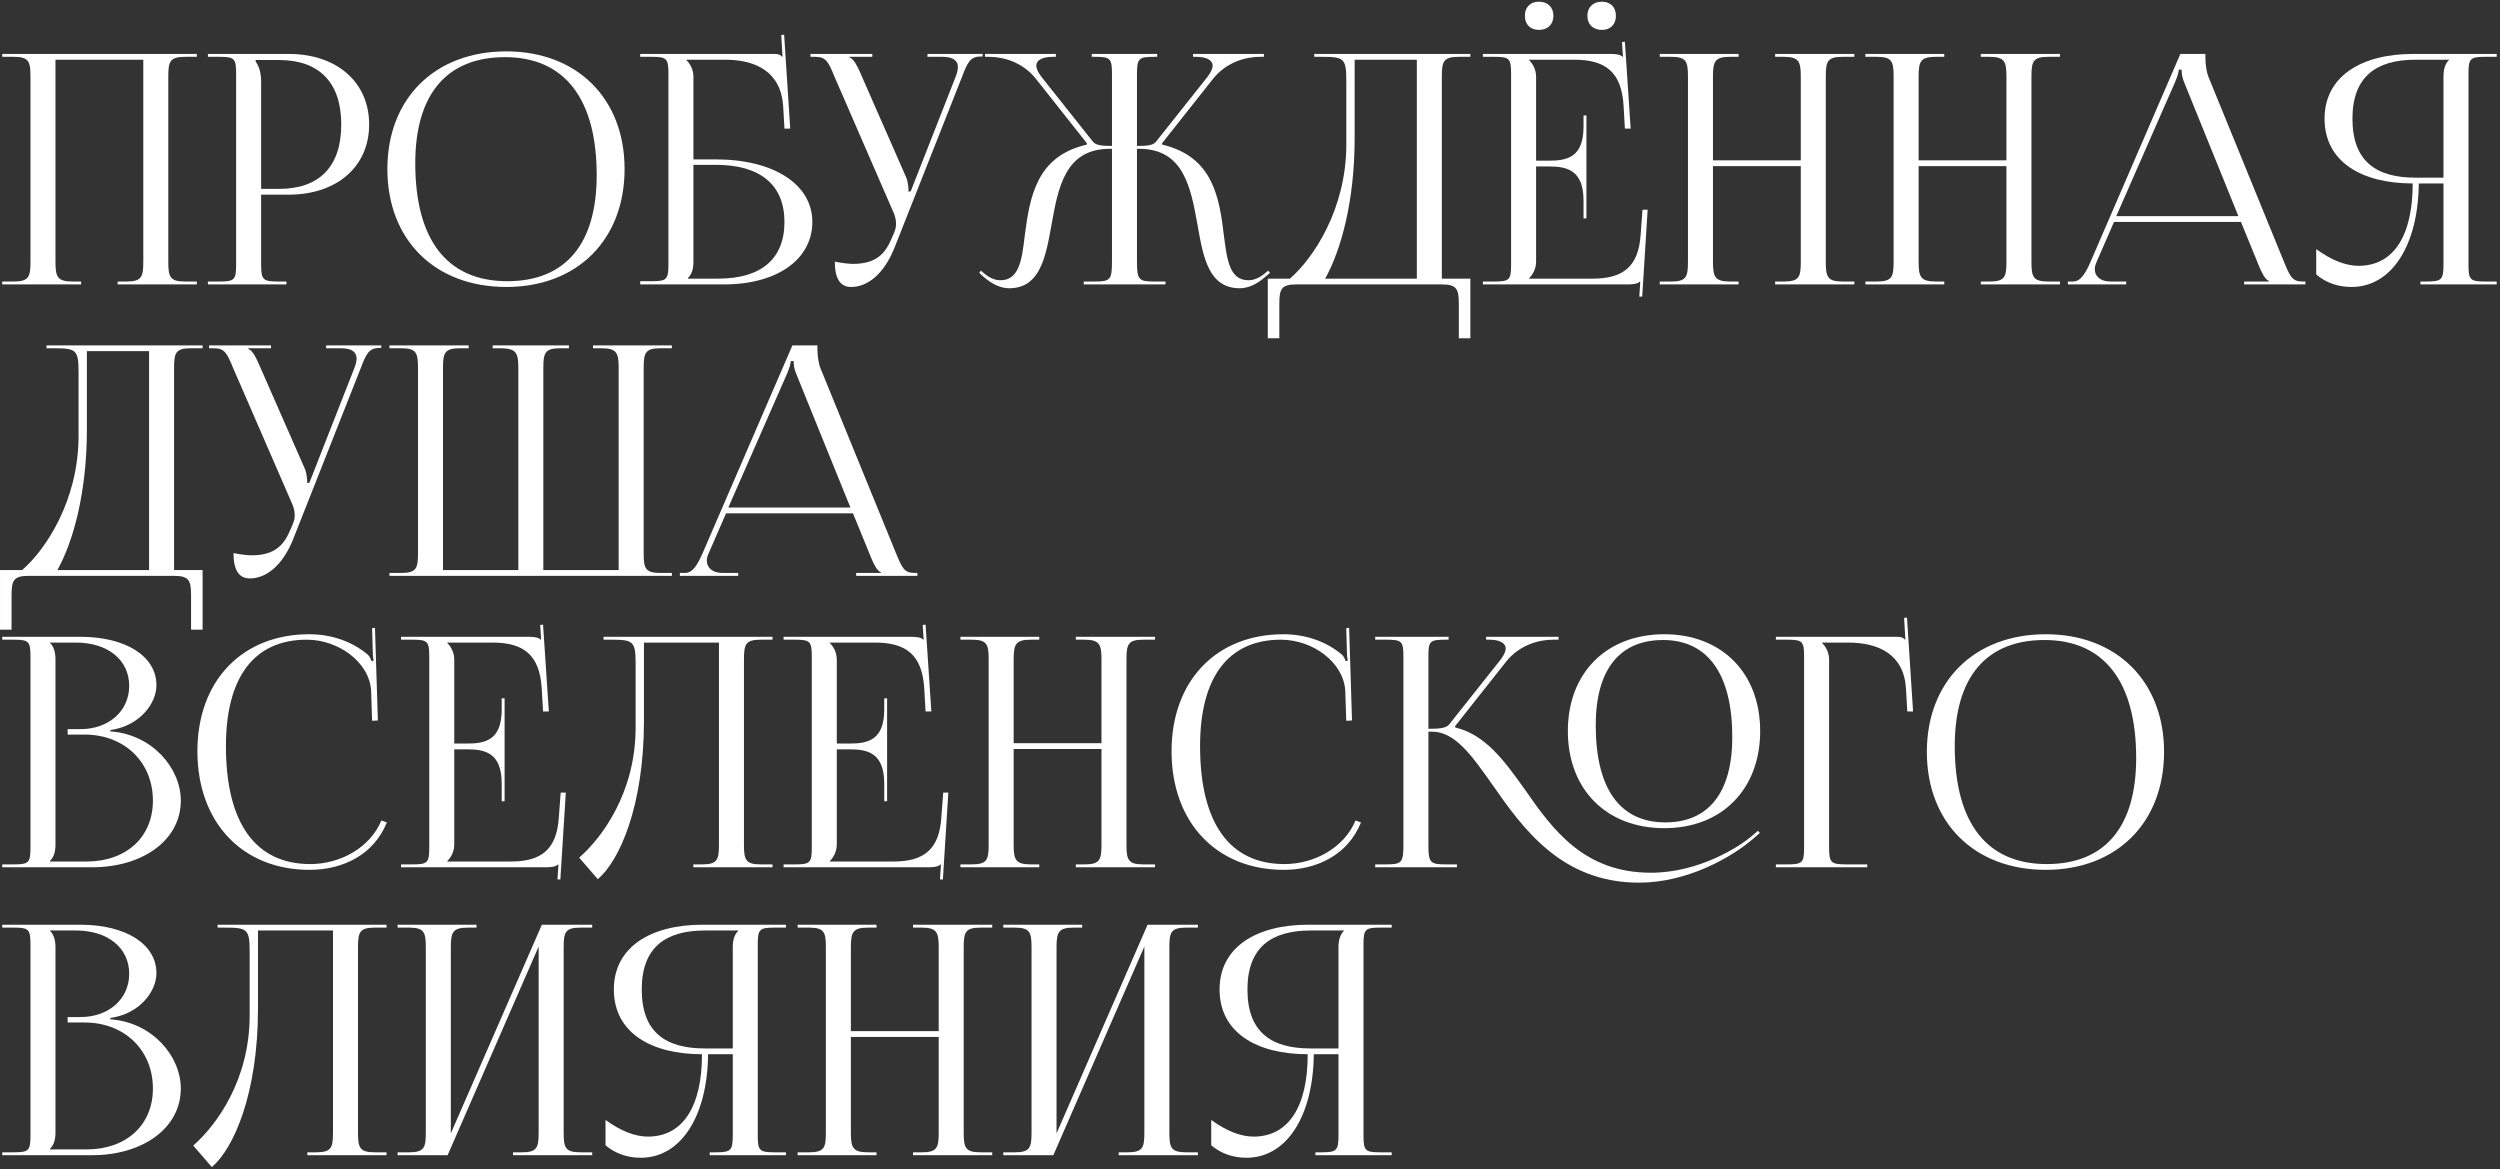 <?xml version="1.0" encoding="UTF-8"?> <svg xmlns="http://www.w3.org/2000/svg" width="712" height="333" viewBox="0 0 712 333" fill="none"><rect x="0" y="0" width="712" height="333" fill="#333333" stroke="none"/> <path d="M0.643 81V80.178H3.838C8.22 80.178 8.677 78.9 8.677 74.519V21.844C8.677 17.462 8.22 16.184 3.838 16.184H0.643V15.362H56.056V16.184H52.77C48.388 16.184 47.931 17.462 47.931 21.844V74.519C47.931 78.9 48.388 80.178 52.77 80.178H56.056V81H33.508V80.178H35.972C40.354 80.178 40.811 78.9 40.811 74.519V17.006H15.797V74.519C15.797 78.9 16.345 80.178 20.727 80.178H23.1V81H0.643Z" fill="white"></path> <path d="M72.817 17.097V17.553C73.913 19.014 74.369 21.114 74.369 23.213V53.795H79.481C90.984 53.795 97.192 47.405 97.192 35.446C97.192 23.578 90.984 17.097 79.481 17.097H72.817ZM59.215 81V80.178H62.41C66.792 80.178 67.249 79.722 67.249 75.34V21.022C67.249 16.64 66.792 16.184 62.41 16.184H59.215V15.362H82.22C95.914 15.362 105.134 23.396 105.134 35.446C105.134 47.496 95.914 55.439 82.22 55.439H74.369V75.34C74.369 79.722 74.917 80.178 79.299 80.178H81.581V81H59.215Z" fill="white"></path> <path d="M144.195 81.73C123.837 81.73 110.326 68.311 110.326 48.136C110.326 28.052 123.837 14.632 144.195 14.632C164.37 14.632 177.881 28.052 177.881 48.136C177.881 68.311 164.37 81.73 144.195 81.73ZM144.469 80.087C160.992 80.087 169.939 69.589 169.939 49.87C169.939 28.052 160.719 16.275 143.83 16.275C127.215 16.275 118.269 26.865 118.269 46.492C118.269 68.402 127.398 80.087 144.469 80.087Z" fill="white"></path> <path d="M182.332 81V80.087H185.527C189.909 80.087 190.366 79.631 190.366 75.249V21.022C190.366 16.64 189.909 16.184 185.527 16.184H182.332V15.362H220.309C221.77 15.362 222.135 15.545 222.774 16.184H222.865L222.5 9.976L223.322 9.885L225.056 36.633H223.413L223.048 30.243C222.409 20.474 215.288 17.006 206.524 17.006H195.478V17.097C196.574 18.192 197.486 19.835 197.486 21.844V45.397H203.877C220.4 45.397 231.355 52.517 231.355 63.199C231.355 73.879 221.313 81 206.25 81H182.332ZM197.486 46.949V74.519C197.486 76.618 197.03 78.079 195.935 79.174V79.357H204.516C216.749 79.357 223.413 73.788 223.413 63.199C223.413 52.7 216.566 46.949 203.968 46.949H197.486Z" fill="white"></path> <path d="M237.758 74.519C239.036 74.792 241.592 75.157 242.87 75.157C249.625 75.157 252.182 72.145 254.007 67.763L254.738 66.028C255.012 65.389 255.194 64.568 255.194 63.746C255.194 62.833 255.012 61.92 254.646 60.916L237.666 21.844C235.932 17.645 235.293 16.184 232.189 16.184H230.82V15.362H248.439V16.184H241.957V16.366C243.235 16.823 244.239 19.014 244.97 20.657L258.115 50.6C258.663 51.878 258.754 53.887 258.754 54.435V54.617L259.393 54.435L272.174 21.844C272.539 20.931 272.813 19.927 272.813 19.105C272.813 17.462 271.718 16.184 268.34 16.184H264.141V15.362H279.843V16.093H279.295C276.282 16.093 275.552 17.827 274 21.844L254.738 70.593C251.725 78.079 247.069 81.73 242.413 81.73C239.31 81.73 237.758 79.357 237.758 74.519Z" fill="white"></path> <path d="M308.655 81V80.178H311.851C316.232 80.178 316.689 79.631 316.689 74.519V42.384H316.05C303.269 42.384 301.352 53.522 299.435 64.203C297.792 73.423 296.149 82.096 287.385 82.096C285.102 82.096 282.546 81 279.99 78.718L278.895 77.714L279.351 77.075L280.538 78.079C282.181 79.357 283.642 79.813 284.92 79.813C290.215 79.813 291.036 74.153 291.858 67.033C293.319 55.895 295.236 44.484 309.477 41.197L309.568 40.832L295.053 22.483C291.219 17.645 285.741 16.184 281.633 16.184H280.538V15.362H300.713V16.184H299.892C297.061 16.184 295.144 17.006 295.144 18.74C295.144 19.562 295.692 20.748 296.788 22.118L311.212 40.285C312.033 41.38 313.768 41.563 316.689 41.563V21.022C316.689 16.64 316.232 16.184 311.851 16.184H310.938V15.362H329.561V16.184H328.739C324.357 16.184 323.81 16.64 323.81 21.022V41.563C327.005 41.563 328.374 41.38 329.287 40.285L343.711 22.118C344.806 20.748 345.354 19.562 345.354 18.74C345.354 17.006 343.437 16.184 340.607 16.184H339.785V15.362H359.961V16.184H358.865C354.848 16.184 349.28 17.645 345.445 22.483L330.93 40.832L331.022 41.197C345.445 44.575 347.271 56.26 348.549 66.941C349.462 74.153 350.193 79.813 355.579 79.813C356.857 79.813 358.317 79.357 359.961 78.079L361.147 77.075L361.695 77.714L360.508 78.718C357.952 81 355.396 82.096 353.114 82.096C344.259 82.096 342.707 73.423 341.064 64.111C339.146 53.43 337.138 42.384 324.449 42.384H323.81V74.519C323.81 79.722 324.357 80.178 328.739 80.178H331.934V81H308.655Z" fill="white"></path> <path d="M361.065 79.357H367.364C374.028 73.606 383.34 59.638 383.431 41.471V22.939C383.431 16.549 382.701 16.184 376.31 16.184H374.302V15.362H418.76V16.184H415.474C411.092 16.184 410.635 17.462 410.635 21.844V79.357H418.76V96.337H415.474V86.66C415.474 82.278 414.926 81 410.544 81H369.281C364.899 81 364.351 82.278 364.351 86.66V96.337H361.065V79.357ZM377.406 79.357H403.515V17.006H385.804V39.28C385.804 57.447 381.879 71.323 377.406 79.357Z" fill="white"></path> <path d="M438.302 0.482C440.676 0.482 442.41 1.943 442.41 4.499C442.41 6.872 440.858 8.515 438.302 8.515C435.929 8.515 434.285 7.055 434.285 4.499C434.285 2.125 435.746 0.482 438.302 0.482ZM456.195 0.482C458.569 0.482 460.212 1.943 460.212 4.499C460.212 6.872 458.751 8.515 456.195 8.515C453.821 8.515 452.087 7.055 452.087 4.499C452.087 2.125 453.639 0.482 456.195 0.482ZM451.813 62.194H450.991V57.173C450.991 48.409 446.244 47.405 441.132 47.405H437.48V74.519C437.48 76.527 436.568 78.17 435.472 79.266V79.357H453.639C462.403 79.357 466.602 75.796 467.241 67.033L467.789 59.729H469.25L467.698 84.469H466.876L467.15 80.178H467.059C466.419 80.817 465.141 81 463.681 81H422.326V80.178H425.521C429.903 80.178 430.36 79.722 430.36 75.34V21.022C430.36 16.64 429.903 16.184 425.521 16.184H422.326V15.362H458.751C460.212 15.362 461.49 15.545 462.129 16.184H462.22L461.946 11.985L462.768 11.893L464.411 36.633H462.768L462.403 30.243C461.855 20.383 457.108 17.006 448.344 17.006H435.472V17.097C436.568 18.192 437.48 19.835 437.48 21.844V45.762H441.132C446.244 45.762 450.991 44.849 450.991 36.085V32.89H451.813V62.194Z" fill="white"></path> <path d="M472.696 81V80.178H475.892C480.274 80.178 480.73 78.9 480.73 74.519V21.844C480.73 17.462 480.274 16.184 475.892 16.184H472.696V15.362H495.154V16.184H492.78C488.398 16.184 487.851 17.462 487.851 21.844V45.671H512.864V21.844C512.864 17.462 512.316 16.184 507.935 16.184H505.561V15.362H528.11V16.184H524.823C520.441 16.184 519.985 17.462 519.985 21.844V74.519C519.985 78.9 520.441 80.178 524.823 80.178H528.11V81H505.561V80.178H508.026C512.408 80.178 512.864 78.9 512.864 74.519V47.314H487.851V74.519C487.851 78.9 488.398 80.178 492.78 80.178H495.154V81H472.696Z" fill="white"></path> <path d="M531.268 81V80.178H534.464C538.846 80.178 539.302 78.9 539.302 74.519V21.844C539.302 17.462 538.846 16.184 534.464 16.184H531.268V15.362H553.726V16.184H551.352C546.97 16.184 546.423 17.462 546.423 21.844V45.671H571.436V21.844C571.436 17.462 570.889 16.184 566.507 16.184H564.133V15.362H586.682V16.184H583.395C579.013 16.184 578.557 17.462 578.557 21.844V74.519C578.557 78.9 579.013 80.178 583.395 80.178H586.682V81H564.133V80.178H566.598C570.98 80.178 571.436 78.9 571.436 74.519V47.314H546.423V74.519C546.423 78.9 546.97 80.178 551.352 80.178H553.726V81H531.268Z" fill="white"></path> <path d="M588.928 81V80.178H590.388C592.671 80.178 594.04 77.622 595.409 74.519L620.971 15.362H628.091V16.458C628.091 18.284 628.456 20.657 628.913 21.753L650.457 74.519C652.283 78.9 652.831 80.178 655.844 80.178H656.574V81H639.137V80.178H646.167V79.996C644.98 79.539 643.976 77.257 643.337 75.705L638.224 63.199H602.073L597.144 74.519C596.779 75.34 596.596 75.979 596.596 76.618C596.596 78.809 598.331 80.178 601.069 80.178H605.543V81H588.928ZM602.713 61.555H637.494L622.066 23.487C621.427 22.026 621.336 20.84 621.336 19.835H620.514C620.514 20.383 620.24 21.57 619.419 23.487L602.713 61.555Z" fill="white"></path> <path d="M689.33 81V80.178H690.973C695.355 80.178 695.903 79.722 695.903 75.34V52.244H688.874C688.691 69.954 681.114 81.73 669.703 81.73C665.96 81.73 662.399 80.544 659.661 78.17V70.958C664.043 74.153 668.151 75.705 671.711 75.705C681.662 75.705 687.139 67.215 687.139 52.244C672.533 52.244 662.034 46.036 662.034 33.803C662.034 21.661 672.624 15.362 687.23 15.362H711.057V16.184H707.862C703.48 16.184 703.024 16.64 703.024 21.022V75.34C703.024 79.722 703.48 80.178 707.862 80.178H711.057V81H689.33ZM695.903 50.6V21.844C695.903 19.744 696.359 18.192 697.455 17.097V17.006H687.961C676.823 17.006 669.976 21.753 669.976 33.803C669.976 46.036 676.823 50.6 687.961 50.6H695.903Z" fill="white"></path> <path d="M0.004 162.357H6.303C12.967 156.606 22.279 142.638 22.37 124.471V105.939C22.37 99.549 21.64 99.184 15.249 99.184H13.241V98.362H57.7V99.184H54.413C50.031 99.184 49.575 100.462 49.575 104.844V162.357H57.7V179.337H54.413V169.66C54.413 165.278 53.865 164 49.483 164H8.22C3.838 164 3.29 165.278 3.29 169.66V179.337H0.004V162.357ZM16.345 162.357H42.454V100.006H24.744V122.28C24.744 140.447 20.818 154.323 16.345 162.357Z" fill="white"></path> <path d="M66.499 157.518C67.777 157.792 70.333 158.158 71.611 158.158C78.367 158.158 80.923 155.145 82.749 150.763L83.479 149.028C83.753 148.389 83.936 147.568 83.936 146.746C83.936 145.833 83.753 144.92 83.388 143.916L66.408 104.844C64.673 100.645 64.034 99.184 60.93 99.184H59.561V98.362H77.18V99.184H70.698V99.367C71.976 99.823 72.981 102.014 73.711 103.657L86.857 133.6C87.404 134.878 87.496 136.887 87.496 137.435V137.617L88.135 137.435L100.915 104.844C101.281 103.931 101.555 102.927 101.555 102.105C101.555 100.462 100.459 99.184 97.081 99.184H92.882V98.362H108.584V99.093H108.036C105.024 99.093 104.293 100.827 102.741 104.844L83.479 153.593C80.466 161.079 75.811 164.73 71.155 164.73C68.051 164.73 66.499 162.357 66.499 157.518Z" fill="white"></path> <path d="M110.922 164V163.178H114.209C118.591 163.178 119.047 161.9 119.047 157.518V104.844C119.047 100.462 118.591 99.184 114.209 99.184H110.922V98.362H133.471V99.184H131.006C126.624 99.184 126.168 100.462 126.168 104.844V162.357H147.621V104.844C147.621 100.553 147.073 99.275 142.783 99.184H140.318V98.362H162.045V99.184H159.58C155.198 99.184 154.742 100.462 154.742 104.844V162.357H176.195V104.844C176.195 100.462 175.647 99.184 171.265 99.184H168.892V98.362H191.349V99.184H188.154C183.772 99.184 183.316 100.462 183.316 104.844V157.518C183.316 161.9 183.772 163.178 188.154 163.178H191.349V164H110.922Z" fill="white"></path> <path d="M193.633 164V163.178H195.094C197.376 163.178 198.745 160.622 200.115 157.518L225.676 98.362H232.797V99.458C232.797 101.284 233.162 103.657 233.618 104.753L255.163 157.518C256.989 161.9 257.536 163.178 260.549 163.178H261.279V164H243.843V163.178H250.872V162.996C249.685 162.539 248.681 160.257 248.042 158.705L242.93 146.198H206.779L201.849 157.518C201.484 158.34 201.301 158.979 201.301 159.618C201.301 161.809 203.036 163.178 205.775 163.178H210.248V164H193.633ZM207.418 144.555H242.2L226.771 106.487C226.132 105.026 226.041 103.84 226.041 102.836H225.22C225.22 103.383 224.946 104.57 224.124 106.487L207.418 144.555Z" fill="white"></path> <path d="M14.245 245.357H24.652C35.972 245.357 43.549 238.419 43.549 228.012C43.549 217.057 35.425 209.206 24.105 209.206H19.266V207.654H22.918C30.951 207.654 36.794 202.542 36.794 195.33C36.794 187.935 30.677 183.005 21.64 183.005H14.245V183.097C15.341 184.192 15.797 185.744 15.797 187.844V240.518C15.797 242.618 15.341 244.079 14.245 245.174V245.357ZM0.643 247V246.178H3.838C8.22 246.178 8.677 245.722 8.677 241.34V187.022C8.677 182.64 8.22 182.184 3.838 182.184H0.643V181.362H22.918C35.881 181.362 44.554 186.931 44.554 195.147C44.554 200.351 39.806 206.741 31.408 207.928V208.293C43.276 209.115 51.492 218.7 51.492 228.012C51.492 239.423 40.446 247 26.296 247H0.643Z" fill="white"></path> <path d="M56.22 213.953C56.22 193.96 68.91 180.632 88.081 180.632C94.197 180.632 100.131 182.549 104.787 186.475C105.243 186.931 105.608 187.661 105.791 188.3L106.43 188.118C106.247 187.387 106.156 186.475 106.156 185.47L105.974 178.897L106.795 178.806L107.617 205.189L105.974 205.28L105.7 196.79C105.243 188.574 96.388 182.184 87.35 182.184C72.379 182.184 64.345 192.865 64.345 212.492C64.345 234.402 72.744 246.087 88.355 246.087C97.027 246.087 105.426 241.34 108.621 233.672L110.173 234.219C106.521 243.348 97.757 247.73 88.172 247.73C69.001 247.73 56.22 234.219 56.22 213.953Z" fill="white"></path> <path d="M143.708 228.194H142.886V223.173C142.886 214.409 138.139 213.405 133.027 213.405H129.375V240.518C129.375 242.527 128.462 244.17 127.367 245.266V245.357H145.534C154.298 245.357 158.497 241.797 159.136 233.033L159.684 225.729H161.144L159.592 250.469H158.771L159.045 246.178H158.953C158.314 246.818 157.036 247 155.576 247H114.221V246.178H117.416C121.798 246.178 122.255 245.722 122.255 241.34V187.022C122.255 182.64 121.798 182.184 117.416 182.184H114.221V181.362H150.646C152.107 181.362 153.385 181.545 154.024 182.184H154.115L153.841 177.985L154.663 177.893L156.306 202.633H154.663L154.298 196.243C153.75 186.383 149.003 183.005 140.239 183.005H127.367V183.097C128.462 184.192 129.375 185.835 129.375 187.844V211.762H133.027C138.139 211.762 142.886 210.849 142.886 202.085V198.89H143.708V228.194Z" fill="white"></path> <path d="M171.894 181.362H220.005V182.184H216.718C212.336 182.184 211.88 183.462 211.88 187.844V240.518C211.88 244.9 212.336 246.178 216.718 246.178H220.005V247H197.456V246.178H199.921C204.303 246.178 204.759 244.9 204.759 240.518V183.005H183.397V205.28C183.397 229.655 176.368 245.266 170.251 250.378L164.956 244.261C171.621 238.419 180.932 225.638 181.024 207.471V188.939C181.024 182.549 180.293 182.184 173.903 182.184H171.894V181.362Z" fill="white"></path> <path d="M252.65 228.194H251.829V223.173C251.829 214.409 247.081 213.405 241.969 213.405H238.318V240.518C238.318 242.527 237.405 244.17 236.309 245.266V245.357H254.476C263.24 245.357 267.439 241.797 268.078 233.033L268.626 225.729H270.087L268.535 250.469H267.713L267.987 246.178H267.896C267.257 246.818 265.979 247 264.518 247H223.163V246.178H226.359C230.74 246.178 231.197 245.722 231.197 241.34V187.022C231.197 182.64 230.74 182.184 226.359 182.184H223.163V181.362H259.588C261.049 181.362 262.327 181.545 262.966 182.184H263.057L262.783 177.985L263.605 177.893L265.248 202.633H263.605L263.24 196.243C262.692 186.383 257.945 183.005 249.181 183.005H236.309V183.097C237.405 184.192 238.318 185.835 238.318 187.844V211.762H241.969C247.081 211.762 251.829 210.849 251.829 202.085V198.89H252.65V228.194Z" fill="white"></path> <path d="M273.534 247V246.178H276.729C281.111 246.178 281.567 244.9 281.567 240.518V187.844C281.567 183.462 281.111 182.184 276.729 182.184H273.534V181.362H295.991V182.184H293.617C289.236 182.184 288.688 183.462 288.688 187.844V211.671H313.701V187.844C313.701 183.462 313.154 182.184 308.772 182.184H306.398V181.362H328.947V182.184H325.66C321.278 182.184 320.822 183.462 320.822 187.844V240.518C320.822 244.9 321.278 246.178 325.66 246.178H328.947V247H306.398V246.178H308.863C313.245 246.178 313.701 244.9 313.701 240.518V213.314H288.688V240.518C288.688 244.9 289.236 246.178 293.617 246.178H295.991V247H273.534Z" fill="white"></path> <path d="M333.658 213.953C333.658 193.96 346.347 180.632 365.518 180.632C371.634 180.632 377.568 182.549 382.224 186.475C382.681 186.931 383.046 187.661 383.228 188.3L383.867 188.118C383.685 187.387 383.593 186.475 383.593 185.47L383.411 178.897L384.232 178.806L385.054 205.189L383.411 205.28L383.137 196.79C382.681 188.574 373.825 182.184 364.788 182.184C349.816 182.184 341.782 192.865 341.782 212.492C341.782 234.402 350.181 246.087 365.792 246.087C374.464 246.087 382.863 241.34 386.058 233.672L387.61 234.219C383.959 243.348 375.195 247.73 365.609 247.73C346.438 247.73 333.658 234.219 333.658 213.953Z" fill="white"></path> <path d="M474.002 235.863C457.479 235.863 446.524 224.817 446.524 208.202C446.524 191.678 457.479 180.632 474.002 180.632C490.343 180.632 501.298 191.678 501.298 208.202C501.298 224.817 490.343 235.863 474.002 235.863ZM474.276 234.219C486.6 234.219 493.356 225.729 493.356 209.936C493.356 192.043 486.418 182.275 473.637 182.275C461.13 182.275 454.466 190.856 454.466 206.558C454.466 224.543 461.313 234.219 474.276 234.219ZM391.658 247V246.178H394.854C399.235 246.178 399.692 245.631 399.692 240.518V187.022C399.692 182.64 399.235 182.184 394.854 182.184H391.658V181.362H412.564V182.184H411.742C407.269 182.184 406.813 182.549 406.813 186.84V207.563C410.099 207.563 411.834 207.38 412.746 206.285L427.17 188.118C428.266 186.748 428.814 185.562 428.814 184.74C428.814 183.006 426.896 182.184 424.066 182.184H423.245V181.362H443.876V182.184H442.325C438.308 182.184 432.739 183.645 428.905 188.483L414.39 206.832L414.481 207.197C423.062 209.206 428.54 216.783 434.382 224.999C442.233 236.319 451.18 248.552 470.168 248.552C484.227 248.552 495.729 240.792 498.651 238.327L500.659 236.593L501.207 237.232L499.198 238.967C492.899 244.353 480.393 251.382 466.79 251.382C444.698 251.382 433.743 235.954 425.071 223.538C419.228 215.231 414.39 208.384 407.908 208.384H406.813V240.518C406.813 240.701 406.813 240.884 406.813 240.975C406.813 245.722 407.452 246.178 411.742 246.178H414.937V247H391.658Z" fill="white"></path> <path d="M505.771 247V246.178H508.967C513.348 246.178 513.805 245.722 513.805 241.34V187.022C513.805 182.64 513.348 182.184 508.967 182.184H505.771V181.362H540.097C541.557 181.362 541.922 181.545 542.561 182.184H542.653L542.288 175.976L543.109 175.885L544.844 202.633H543.2L542.835 196.243C542.288 186.383 535.076 183.005 526.312 183.005H518.917V183.097C520.013 184.192 520.926 185.835 520.926 187.844V241.34C520.926 245.722 521.473 246.178 525.855 246.178H531.789V247H505.771Z" fill="white"></path> <path d="M582.639 247.73C562.281 247.73 548.77 234.311 548.77 214.136C548.77 194.052 562.281 180.632 582.639 180.632C602.814 180.632 616.325 194.052 616.325 214.136C616.325 234.311 602.814 247.73 582.639 247.73ZM582.913 246.087C599.436 246.087 608.383 235.589 608.383 215.87C608.383 194.052 599.162 182.275 582.273 182.275C565.659 182.275 556.712 192.865 556.712 212.492C556.712 234.402 565.841 246.087 582.913 246.087Z" fill="white"></path> <path d="M14.245 327.357H24.652C35.972 327.357 43.549 320.419 43.549 310.012C43.549 299.057 35.425 291.206 24.105 291.206H19.266V289.654H22.918C30.951 289.654 36.794 284.542 36.794 277.33C36.794 269.935 30.677 265.005 21.64 265.005H14.245V265.097C15.341 266.192 15.797 267.744 15.797 269.844V322.518C15.797 324.618 15.341 326.079 14.245 327.174V327.357ZM0.643 329V328.178H3.838C8.22 328.178 8.677 327.722 8.677 323.34V269.022C8.677 264.64 8.22 264.184 3.838 264.184H0.643V263.362H22.918C35.881 263.362 44.554 268.931 44.554 277.147C44.554 282.351 39.806 288.741 31.408 289.928V290.293C43.276 291.115 51.492 300.7 51.492 310.012C51.492 321.423 40.446 329 26.296 329H0.643Z" fill="white"></path> <path d="M61.972 263.362H110.082V264.184H106.795C102.413 264.184 101.957 265.462 101.957 269.844V322.518C101.957 326.9 102.413 328.178 106.795 328.178H110.082V329H87.533V328.178H89.998C94.38 328.178 94.836 326.9 94.836 322.518V265.005H73.474V287.28C73.474 311.655 66.445 327.266 60.328 332.378L55.033 326.261C61.698 320.419 71.009 307.638 71.101 289.471V270.939C71.101 264.549 70.37 264.184 63.98 264.184H61.972V263.362Z" fill="white"></path> <path d="M113.24 329V328.178H116.436C120.818 328.178 121.274 326.9 121.274 322.518V269.844C121.274 265.462 120.818 264.184 116.436 264.184H113.24V263.362H135.698V264.184H133.324C128.942 264.184 128.395 265.462 128.395 269.844V322.792L154.321 263.362H168.654V264.184H165.367C160.985 264.184 160.529 265.462 160.529 269.844V322.518C160.529 326.9 160.985 328.178 165.367 328.178H168.654V329H146.105V328.178H148.57C152.952 328.178 153.408 326.9 153.408 322.518V269.57L127.482 329H113.24Z" fill="white"></path> <path d="M202.121 329V328.178H203.764C208.146 328.178 208.694 327.722 208.694 323.34V300.244H201.664C201.482 317.954 193.905 329.73 182.493 329.73C178.751 329.73 175.19 328.544 172.452 326.17V318.958C176.833 322.153 180.942 323.705 184.502 323.705C194.452 323.705 199.93 315.215 199.93 300.244C185.323 300.244 174.825 294.036 174.825 281.803C174.825 269.661 185.415 263.362 200.021 263.362H223.848V264.184H220.653C216.271 264.184 215.814 264.64 215.814 269.022V323.34C215.814 327.722 216.271 328.178 220.653 328.178H223.848V329H202.121ZM208.694 298.6V269.844C208.694 267.744 209.15 266.192 210.246 265.097V265.005H200.752C189.614 265.005 182.767 269.753 182.767 281.803C182.767 294.036 189.614 298.6 200.752 298.6H208.694Z" fill="white"></path> <path d="M227.175 329V328.178H230.37C234.752 328.178 235.209 326.9 235.209 322.518V269.844C235.209 265.462 234.752 264.184 230.37 264.184H227.175V263.362H249.633V264.184H247.259C242.877 264.184 242.329 265.462 242.329 269.844V293.671H267.343V269.844C267.343 265.462 266.795 264.184 262.413 264.184H260.04V263.362H282.588V264.184H279.302C274.92 264.184 274.464 265.462 274.464 269.844V322.518C274.464 326.9 274.92 328.178 279.302 328.178H282.588V329H260.04V328.178H262.505C266.886 328.178 267.343 326.9 267.343 322.518V295.314H242.329V322.518C242.329 326.9 242.877 328.178 247.259 328.178H249.633V329H227.175Z" fill="white"></path> <path d="M285.747 329V328.178H288.942C293.324 328.178 293.781 326.9 293.781 322.518V269.844C293.781 265.462 293.324 264.184 288.942 264.184H285.747V263.362H308.205V264.184H305.831C301.449 264.184 300.901 265.462 300.901 269.844V322.792L326.828 263.362H341.16V264.184H337.874C333.492 264.184 333.036 265.462 333.036 269.844V322.518C333.036 326.9 333.492 328.178 337.874 328.178H341.16V329H318.612V328.178H321.077C325.458 328.178 325.915 326.9 325.915 322.518V269.57L299.988 329H285.747Z" fill="white"></path> <path d="M374.628 329V328.178H376.271C380.653 328.178 381.201 327.722 381.201 323.34V300.244H374.171C373.989 317.954 366.412 329.73 355 329.73C351.257 329.73 347.697 328.544 344.958 326.17V318.958C349.34 322.153 353.448 323.705 357.009 323.705C366.959 323.705 372.437 315.215 372.437 300.244C357.83 300.244 347.332 294.036 347.332 281.803C347.332 269.661 357.922 263.362 372.528 263.362H396.355V264.184H393.16C388.778 264.184 388.321 264.64 388.321 269.022V323.34C388.321 327.722 388.778 328.178 393.16 328.178H396.355V329H374.628ZM381.201 298.6V269.844C381.201 267.744 381.657 266.192 382.753 265.097V265.005H373.258C362.121 265.005 355.274 269.753 355.274 281.803C355.274 294.036 362.121 298.6 373.258 298.6H381.201Z" fill="white"></path> </svg> 